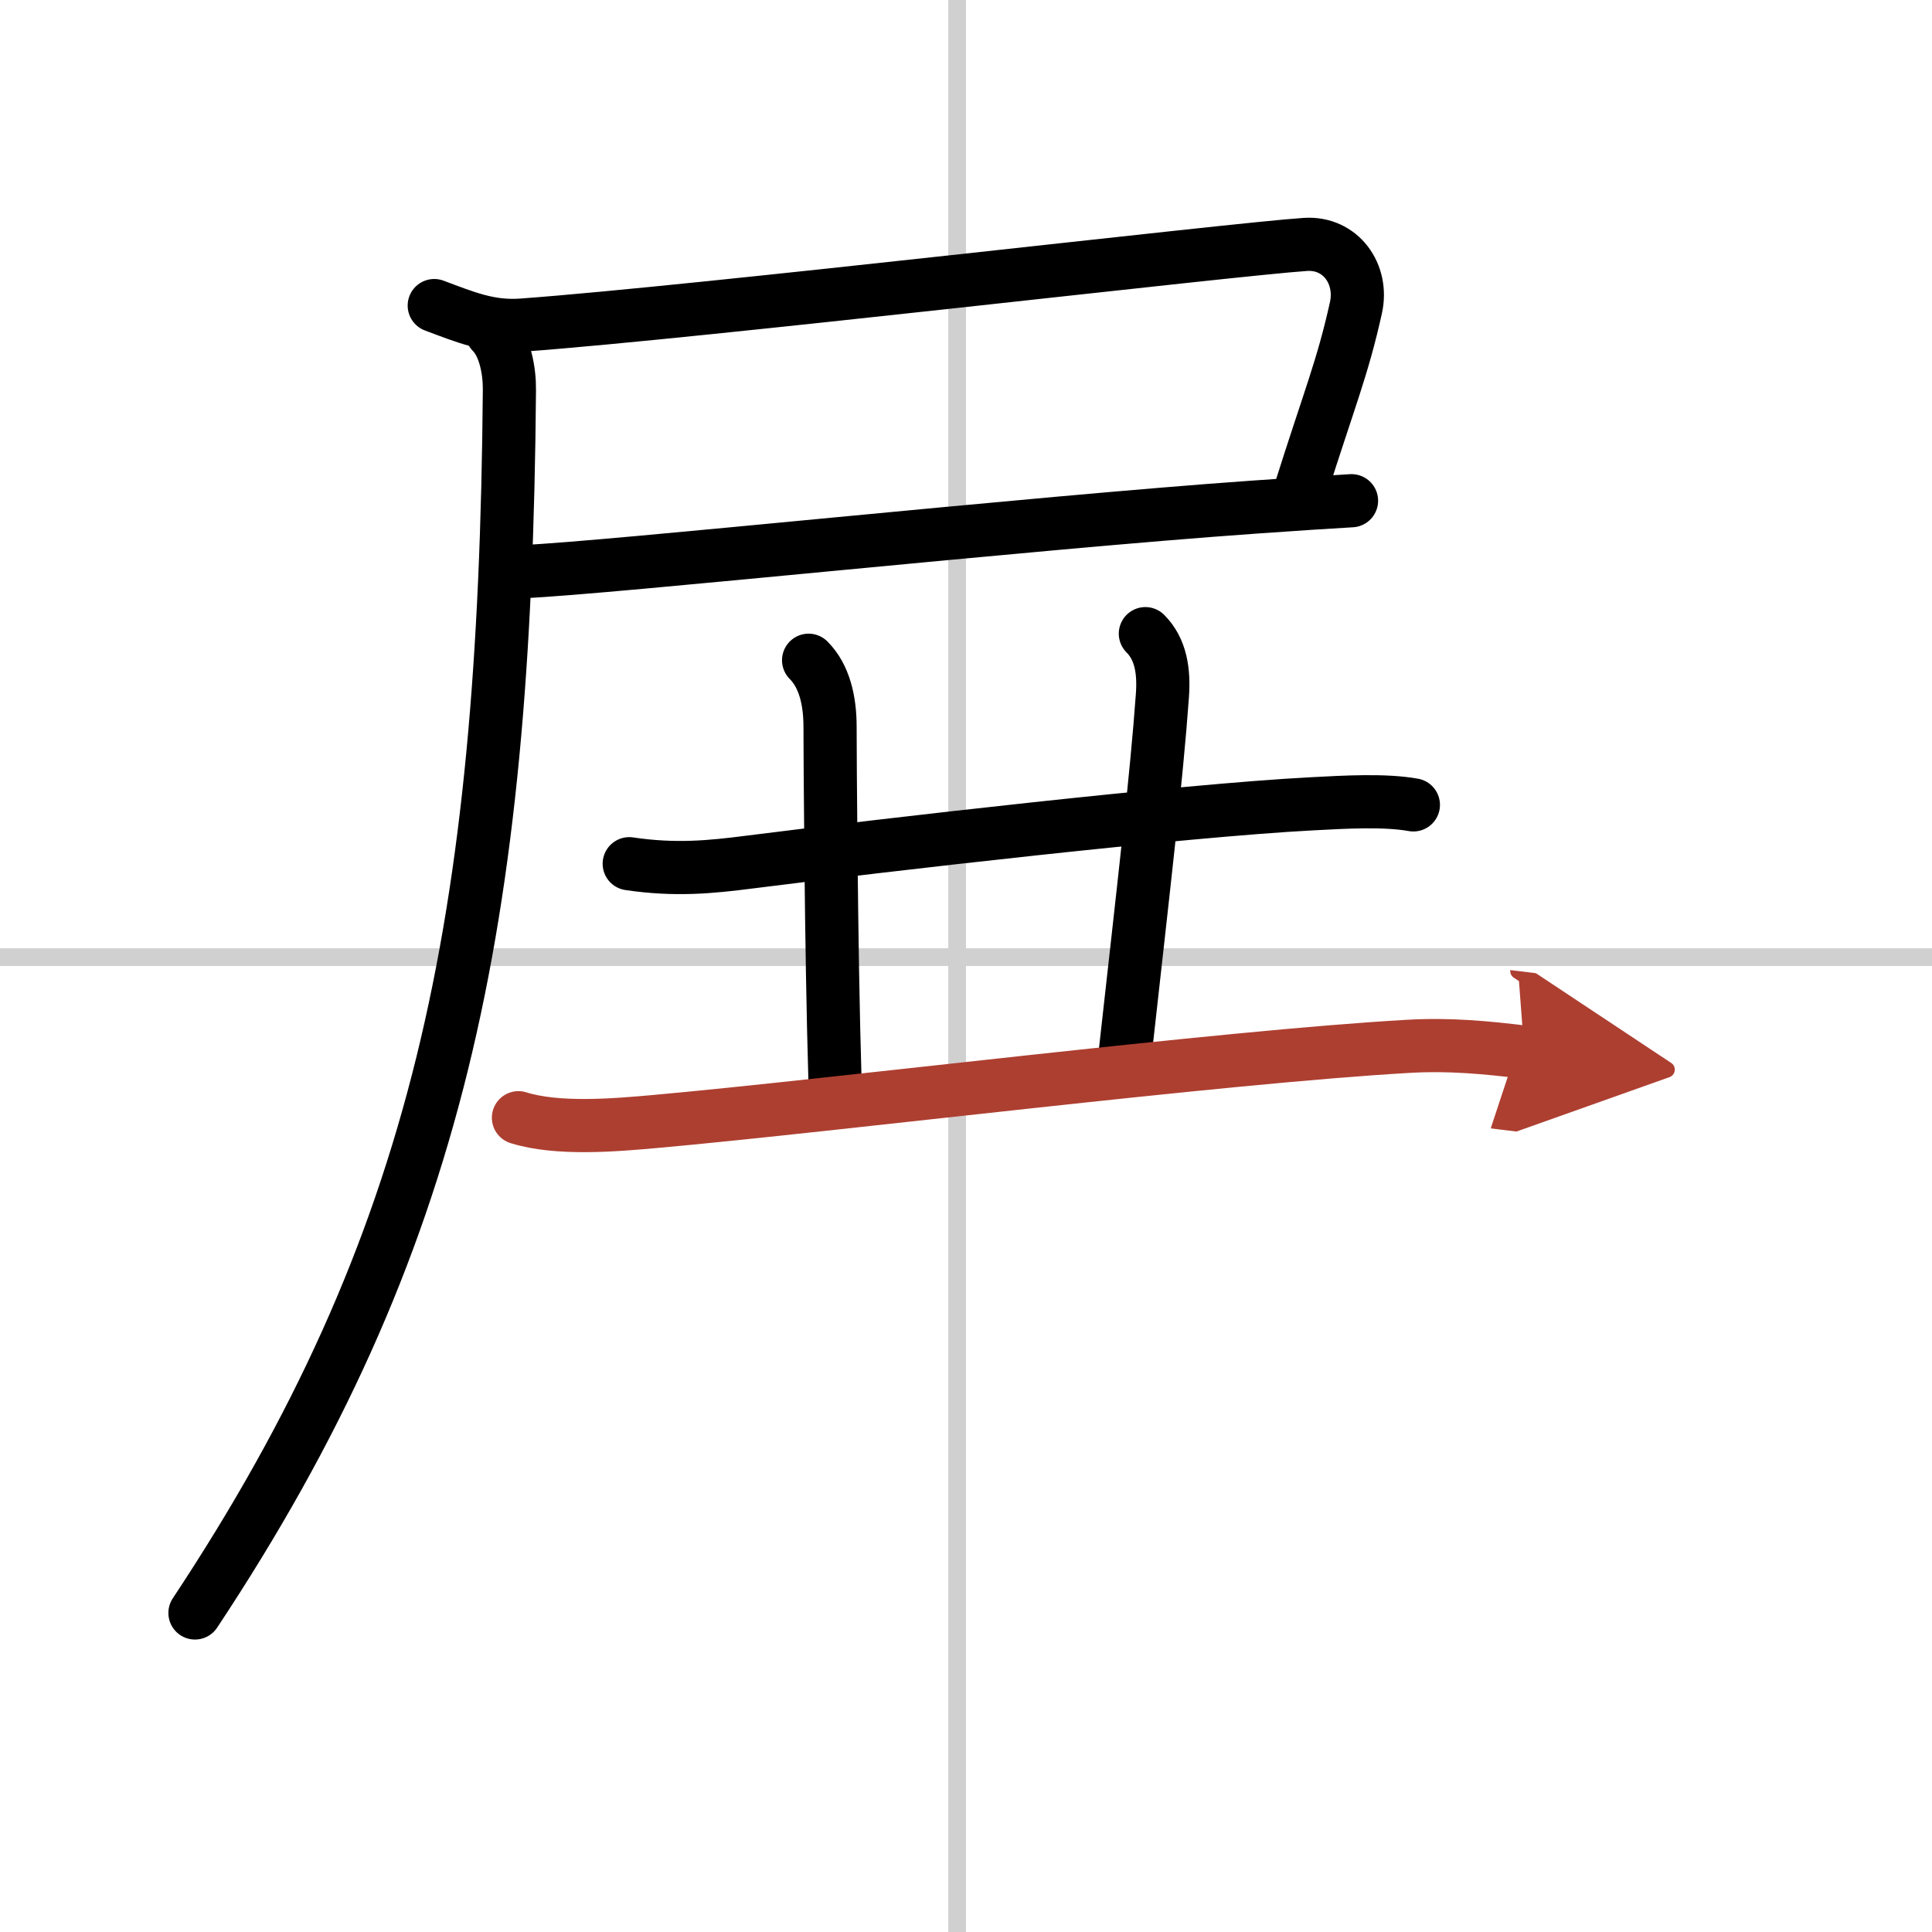 <svg width="400" height="400" viewBox="0 0 109 109" xmlns="http://www.w3.org/2000/svg"><defs><marker id="a" markerWidth="4" orient="auto" refX="1" refY="5" viewBox="0 0 10 10"><polyline points="0 0 10 5 0 10 1 5" fill="#ad3f31" stroke="#ad3f31"/></marker></defs><g fill="none" stroke="#000" stroke-linecap="round" stroke-linejoin="round" stroke-width="3"><rect width="100%" height="100%" fill="#fff" stroke="#fff"/><line x1="54" x2="54" y2="109" stroke="#d0d0d0" stroke-width="1"/><line x2="109" y1="54" y2="54" stroke="#d0d0d0" stroke-width="1"/><path d="m24.5 17.24c1.74 0.65 3.12 1.24 4.97 1.1 9.98-0.73 40.17-4.29 44.18-4.55 1.98-0.13 3.27 1.66 2.85 3.57-0.75 3.39-1.5 5.14-3.11 10.24"/><path d="m29.5 32.25c4.9-0.21 28.49-2.74 41.26-3.64 2.23-0.16 4.12-0.28 5.49-0.36"/><path d="M27.75,18.75c0.75,0.75,1,2.18,0.99,3.25C28.5,52.18,24.76,70.23,11,91"/><path d="m35.5 48.73c2.62 0.39 4.65 0.18 6.76-0.09 7.9-1 24.46-2.91 31.74-3.29 1.88-0.1 4.12-0.23 5.74 0.06"/><path d="m45.62 37.25c0.88 0.88 1.21 2.25 1.21 3.75 0 1.02 0.05 12.5 0.28 20"/><path d="m64.62 35.75c0.88 0.88 1.06 2.13 0.96 3.5-0.33 4.62-1.08 11-2.08 20"/><path d="m29.25 63.06c2.2 0.69 5.42 0.42 7.74 0.21 9.96-0.89 32.01-3.65 42.51-4.24 2.28-0.13 4.38 0.07 6.5 0.33" marker-end="url(#a)" stroke="#ad3f31"/></g></svg>
